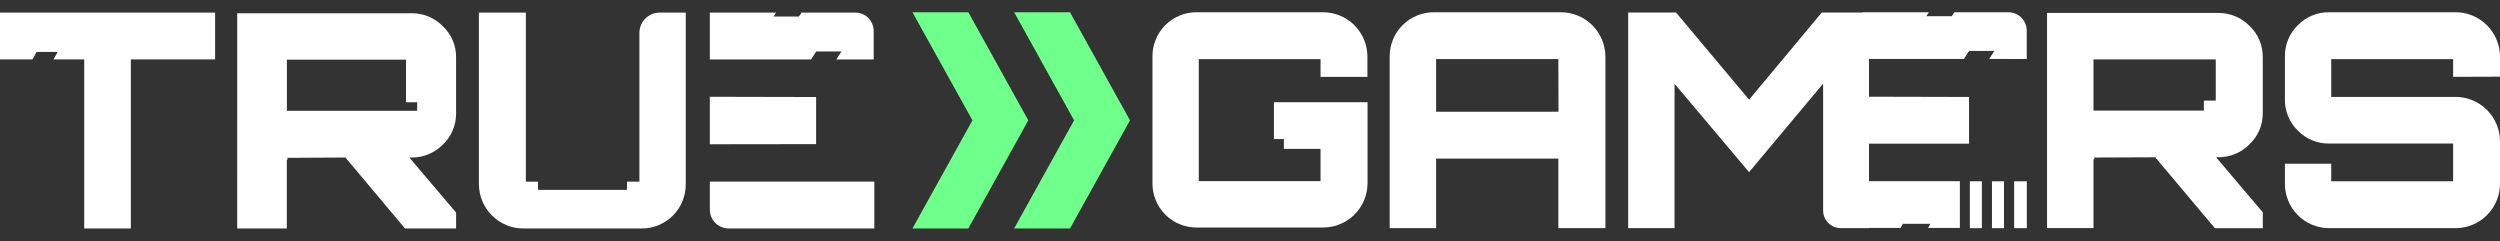 <?xml version="1.0" encoding="UTF-8"?> <svg xmlns="http://www.w3.org/2000/svg" width="145" height="14" viewBox="0 0 145 14" fill="none"><rect x="0" y="0" width="145" height="14" fill="#333333" stroke="none"/><path d="M56.164 13.25L59.642 6.98L56.164 0.711L52.923 0.711L56.402 6.98L52.923 13.25L56.164 13.25Z" fill="#6FFF8B"></path><path d="M58.82 0.711L62.298 6.98L58.82 13.25L62.061 13.25L65.539 6.98L62.061 0.711L58.82 0.711Z" fill="#6FFF8B"></path><path d="M117.551 3.423L117.551 1.778C117.551 1.638 117.524 1.499 117.47 1.37C117.417 1.241 117.339 1.124 117.24 1.025C117.142 0.926 117.025 0.847 116.896 0.794C116.767 0.74 116.628 0.713 116.489 0.713L113.349 0.713L113.204 0.939L111.728 0.939L111.875 0.711L108.027 0.711L108.027 0.726L105.664 0.726L101.446 5.781L97.21 0.726L94.434 0.726L94.434 13.232L97.123 13.232L97.123 4.858L101.446 9.983L105.741 4.852L105.741 12.209C105.742 12.482 105.852 12.742 106.045 12.934C106.238 13.126 106.5 13.233 106.772 13.232L108.401 13.232L108.401 13.22L110.235 13.22L110.366 12.98L111.958 12.98L111.827 13.222L113.672 13.222L113.672 10.511L108.401 10.511L108.401 8.333L114.204 8.333L114.204 5.623L108.401 5.609L108.401 3.417L110.902 3.417L113.91 3.417L114.206 2.955L115.67 2.955L115.373 3.417L117.551 3.423Z" fill="white"></path><path d="M79.318 10.646L79.318 5.928L73.888 5.928L73.888 8.067L74.467 8.067L74.467 8.635L76.591 8.635L76.591 10.507L69.529 10.507L69.529 3.43L76.591 3.43L76.591 4.458L79.311 4.458L79.311 3.279C79.31 2.94 79.242 2.605 79.112 2.293C78.981 1.981 78.791 1.698 78.551 1.459C78.311 1.221 78.027 1.032 77.714 0.903C77.401 0.775 77.067 0.71 76.729 0.711L69.407 0.711C69.07 0.708 68.735 0.773 68.423 0.901C68.111 1.029 67.827 1.218 67.588 1.457C67.35 1.696 67.161 1.98 67.033 2.293C66.905 2.606 66.84 2.941 66.843 3.279L66.843 10.627C66.84 10.965 66.905 11.3 67.033 11.613C67.161 11.925 67.35 12.209 67.588 12.448C67.827 12.687 68.111 12.876 68.423 13.005C68.735 13.133 69.07 13.197 69.407 13.195L76.746 13.195C77.424 13.195 78.074 12.927 78.555 12.45C79.037 11.973 79.311 11.325 79.318 10.646Z" fill="white"></path><path d="M90.532 0.711L83.173 0.711C82.835 0.708 82.499 0.773 82.186 0.901C81.873 1.03 81.588 1.219 81.349 1.459C81.109 1.698 80.92 1.983 80.792 2.297C80.663 2.61 80.599 2.946 80.601 3.285L80.601 13.232L83.295 13.232L83.295 9.198L90.385 9.198L90.385 13.232L93.114 13.232L93.114 3.285C93.111 2.601 92.838 1.947 92.354 1.464C91.87 0.982 91.215 0.711 90.532 0.711ZM90.392 5.899L90.392 6.481L83.295 6.481L83.295 3.424L90.385 3.424L90.392 5.899Z" fill="white"></path><path d="M121.423 9.224C121.431 9.23 121.439 9.235 121.448 9.238C121.457 9.241 121.466 9.242 121.476 9.242C121.476 9.172 121.458 9.137 121.423 9.137L125.003 9.122L128.462 13.234L131.242 13.234L131.242 12.313L128.53 9.12L128.65 9.12C128.99 9.124 129.327 9.059 129.641 8.929C129.955 8.799 130.239 8.607 130.476 8.363C130.722 8.13 130.916 7.849 131.048 7.537C131.179 7.225 131.244 6.889 131.24 6.551L131.24 3.319C131.244 2.98 131.179 2.644 131.048 2.332C130.916 2.02 130.722 1.738 130.476 1.504C130.239 1.262 129.954 1.07 129.64 0.941C129.327 0.811 128.99 0.746 128.65 0.75L118.729 0.75L118.729 13.228L121.423 13.228L121.423 9.224ZM121.423 3.445L128.514 3.445L128.514 5.833L127.825 5.833L127.825 6.414L121.423 6.414L121.423 3.445Z" fill="white"></path><path d="M145 4.447L145 3.284C144.998 2.603 144.727 1.95 144.247 1.468C143.767 0.986 143.117 0.714 142.437 0.711L135.089 0.711C134.753 0.706 134.419 0.77 134.107 0.899C133.796 1.027 133.514 1.218 133.278 1.459C133.034 1.695 132.841 1.979 132.711 2.293C132.582 2.607 132.518 2.944 132.525 3.284L132.525 5.753C132.518 6.092 132.582 6.43 132.711 6.744C132.841 7.058 133.034 7.342 133.278 7.578C133.514 7.819 133.796 8.009 134.107 8.138C134.419 8.267 134.753 8.33 135.089 8.326L142.281 8.326L142.281 10.515L135.211 10.515L135.211 9.496L132.525 9.496L132.525 10.659C132.524 10.997 132.59 11.332 132.718 11.644C132.847 11.957 133.036 12.241 133.274 12.48C133.513 12.719 133.796 12.908 134.107 13.037C134.419 13.166 134.752 13.232 135.089 13.232L142.437 13.232C143.117 13.229 143.767 12.957 144.247 12.475C144.727 11.993 144.998 11.34 145 10.659L145 8.184C144.995 7.505 144.723 6.854 144.243 6.375C143.764 5.895 143.115 5.624 142.437 5.621L135.211 5.621L135.211 3.431L142.281 3.431L142.281 4.456L145 4.447Z" fill="white"></path><path d="M2.122 3.014L3.342 3.014L3.105 3.444L4.885 3.444L4.885 13.252L7.589 13.252L7.589 3.444L12.476 3.444L12.476 0.731L0 0.731L-7.72077e-07 3.444L1.885 3.444L2.122 3.014Z" fill="white"></path><path d="M23.864 0.768L13.759 0.768L13.758 13.252L16.635 13.252L16.635 9.241C16.642 9.247 16.651 9.252 16.66 9.255C16.669 9.258 16.678 9.259 16.688 9.258C16.688 9.189 16.67 9.154 16.635 9.154L20.035 9.136L23.491 13.252L26.454 13.252L26.454 12.331L23.742 9.136L23.863 9.136C24.202 9.14 24.539 9.075 24.853 8.946C25.167 8.816 25.451 8.624 25.689 8.382C25.935 8.148 26.129 7.866 26.26 7.554C26.392 7.242 26.457 6.906 26.453 6.567L26.453 3.338C26.457 2.999 26.392 2.663 26.261 2.351C26.129 2.039 25.935 1.758 25.689 1.525C25.452 1.282 25.168 1.089 24.855 0.959C24.541 0.829 24.204 0.764 23.864 0.768ZM24.194 6.428L16.639 6.428L16.639 3.459L23.549 3.459L23.549 5.932L24.198 5.932L24.194 6.428Z" fill="white"></path><path d="M30.36 13.252L37.207 13.252C37.545 13.254 37.88 13.189 38.192 13.061C38.505 12.932 38.789 12.743 39.028 12.504C39.267 12.264 39.456 11.979 39.584 11.666C39.712 11.352 39.777 11.017 39.774 10.678L39.774 0.731L38.261 0.731C37.949 0.731 37.65 0.856 37.43 1.076C37.21 1.297 37.086 1.597 37.085 1.909L37.085 10.538L36.366 10.538L36.366 11.013L31.205 11.013L31.205 10.538L30.499 10.538L30.499 0.731L27.776 0.731L27.776 10.678C27.778 11.363 28.052 12.018 28.536 12.501C29.021 12.984 29.677 13.254 30.36 13.252Z" fill="white"></path><path d="M42.26 13.25L50.711 13.25L50.711 10.533L41.171 10.533L41.171 12.158C41.17 12.301 41.198 12.443 41.253 12.576C41.308 12.708 41.388 12.829 41.489 12.93C41.59 13.032 41.71 13.112 41.843 13.167C41.975 13.222 42.117 13.25 42.26 13.25Z" fill="white"></path><path d="M47.042 3.448L47.338 2.986L48.804 2.986L48.507 3.448L50.674 3.448L50.674 1.798C50.674 1.658 50.647 1.519 50.594 1.39C50.541 1.26 50.463 1.143 50.364 1.043C50.266 0.944 50.149 0.866 50.02 0.812C49.891 0.758 49.753 0.731 49.614 0.731L46.486 0.731L46.341 0.958L44.867 0.958L45.013 0.731L41.171 0.731L41.171 3.448L44.038 3.448L47.042 3.448Z" fill="white"></path><path d="M47.335 5.627L41.171 5.613L41.171 8.367L47.335 8.359L47.335 5.627Z" fill="white"></path><path d="M116.231 10.516L115.534 10.516L115.534 13.233L116.231 13.233L116.231 10.516Z" fill="white"></path><path d="M114.948 10.516L114.251 10.516L114.251 13.233L114.948 13.233L114.948 10.516Z" fill="white"></path><path d="M117.555 10.516L116.821 10.516L116.821 13.233L117.555 13.233L117.555 10.516Z" fill="white"></path></svg> 